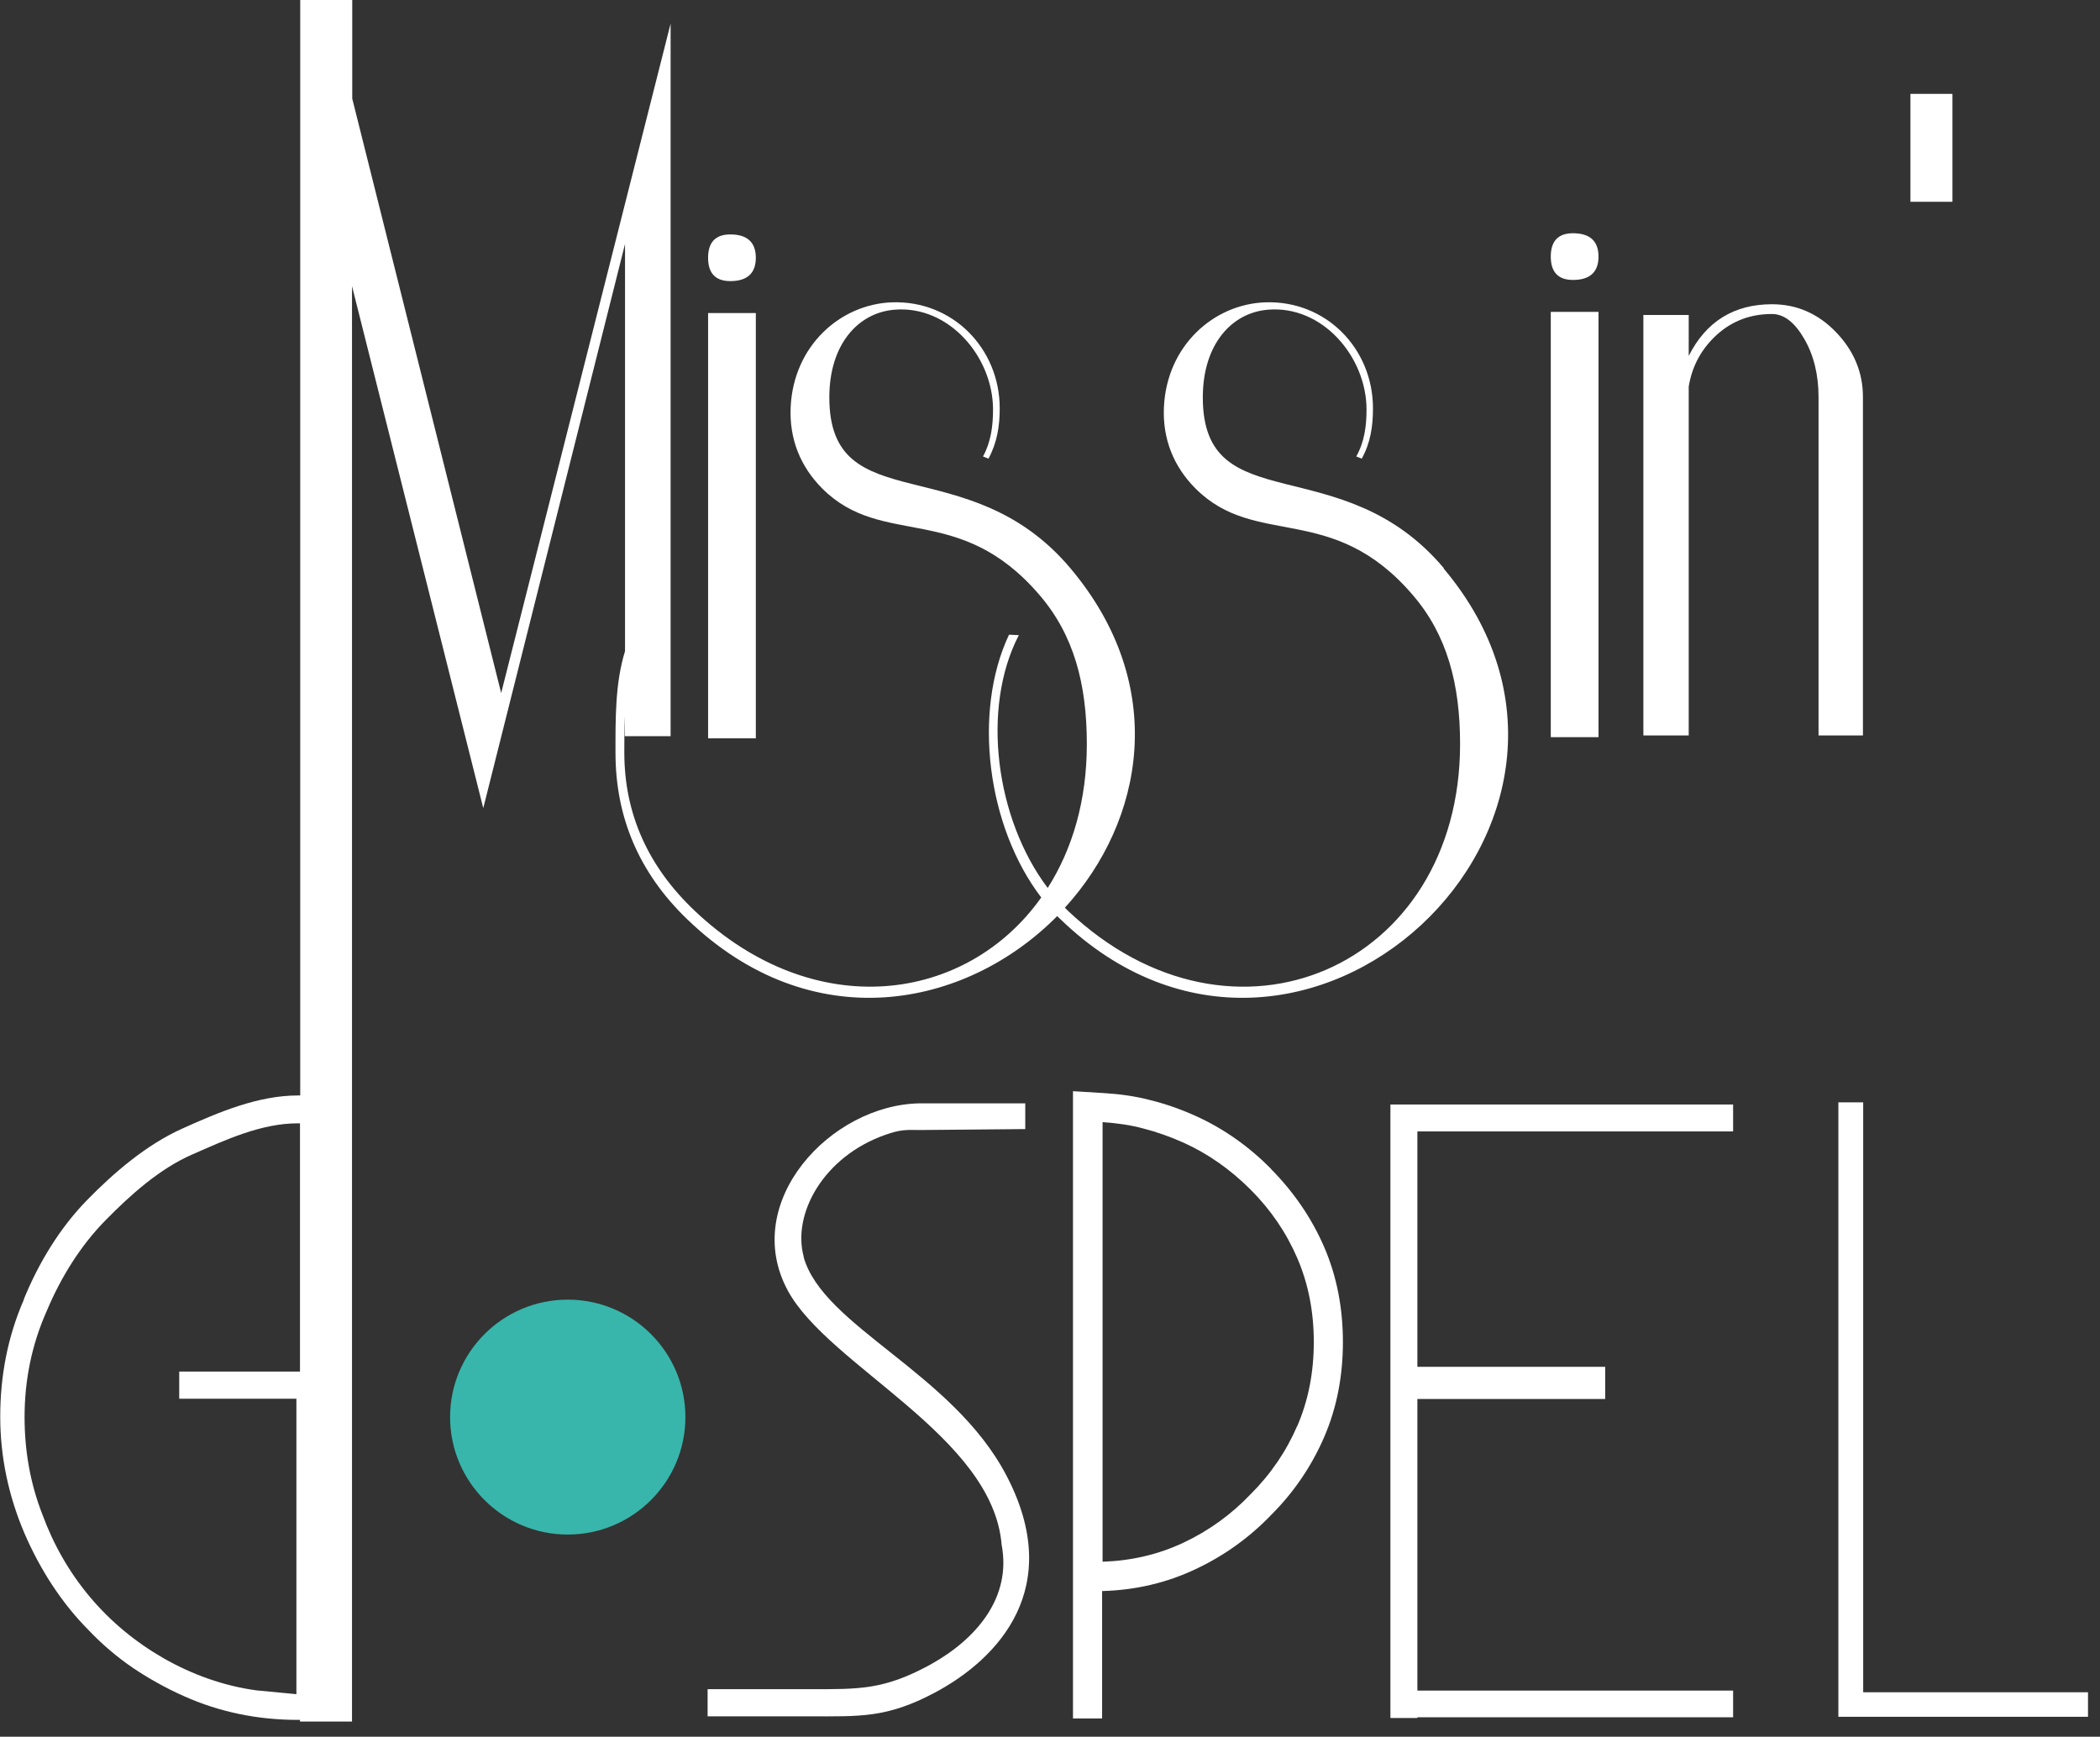 <svg xmlns="http://www.w3.org/2000/svg" width="133" height="110" viewBox="0 0 133 110" fill="none"><rect x="0" y="0" width="133" height="110" fill="#333333" stroke="none"/><g clip-path="url(#clip0_479_4132)"><path fill-rule="evenodd" clip-rule="evenodd" d="M35.958 82.316C40.069 82.316 43.409 85.651 43.409 89.756C43.409 93.86 40.069 97.195 35.958 97.195C31.846 97.195 28.506 93.86 28.506 89.756C28.506 85.651 31.846 82.316 35.958 82.316Z" fill="#38B6AB"></path><path d="M101.239 19.754H98.216V46.69H101.239V19.754Z" fill="white"></path><path fill-rule="evenodd" clip-rule="evenodd" d="M99.621 17.731C100.695 17.731 101.239 17.233 101.239 16.252C101.239 15.271 100.695 14.773 99.621 14.773C98.684 14.773 98.216 15.271 98.216 16.252C98.216 17.233 98.684 17.731 99.621 17.731Z" fill="white"></path><path fill-rule="evenodd" clip-rule="evenodd" d="M117.986 46.567V25.14C117.986 23.585 117.411 22.212 116.278 21.035C115.144 19.858 113.784 19.27 112.227 19.27C109.824 19.27 108.055 20.356 106.952 22.544V19.949H104.08V46.582H106.952V24.491C107.164 23.163 107.783 22.061 108.751 21.186C109.733 20.311 110.882 19.888 112.227 19.888C112.983 19.888 113.663 20.416 114.267 21.458C114.872 22.499 115.174 23.736 115.174 25.155V46.582H117.986V46.567Z" fill="white"></path><path fill-rule="evenodd" clip-rule="evenodd" d="M46.251 17.805C47.325 17.805 47.869 17.307 47.869 16.326C47.869 15.346 47.325 14.848 46.251 14.848C45.314 14.848 44.846 15.346 44.846 16.326C44.846 17.307 45.314 17.805 46.251 17.805Z" fill="white"></path><path d="M47.869 19.828H44.846V46.764H47.869V19.828Z" fill="white"></path><path fill-rule="evenodd" clip-rule="evenodd" d="M80.501 74.033C79.111 72.629 77.509 71.482 75.695 70.668C74.788 70.26 73.851 69.928 72.883 69.687C71.916 69.43 70.919 69.294 69.921 69.234L67.956 69.113V82.86V108.845H69.8V100.772H69.861C71.901 100.712 73.881 100.259 75.725 99.384C77.524 98.539 79.126 97.392 80.516 95.943C81.937 94.525 83.056 92.88 83.857 91.039C84.688 89.123 85.051 87.085 85.051 85.003C85.051 82.921 84.688 80.883 83.857 78.967C83.056 77.126 81.922 75.481 80.501 74.048V74.033ZM82.164 90.3C81.469 91.914 80.486 93.363 79.201 94.645C77.977 95.928 76.556 96.954 74.954 97.709C73.352 98.463 71.644 98.856 69.83 98.916V71.075C70.737 71.135 71.614 71.256 72.43 71.482C73.261 71.694 74.108 71.996 74.954 72.373C76.496 73.067 77.917 74.063 79.201 75.345C80.486 76.628 81.469 78.077 82.164 79.691C82.859 81.306 83.207 83.072 83.207 85.003C83.207 86.934 82.859 88.7 82.164 90.315V90.3Z" fill="white"></path><path d="M123.654 5.945H120.994V12.781H123.654V5.945Z" fill="white"></path><path fill-rule="evenodd" clip-rule="evenodd" d="M91.445 35.989C84.975 28.309 76.178 33.032 76.178 25.17C76.178 21.82 77.992 19.813 80.29 19.617C83.751 19.315 86.547 22.605 86.547 25.94C86.547 26.996 86.411 27.992 85.897 28.912L86.245 29.048C86.804 28.037 86.955 26.981 86.955 25.864C86.955 22.061 83.963 19.013 80.124 19.149C76.859 19.27 73.896 21.895 73.715 25.789C73.624 27.811 74.335 29.561 75.725 30.95C79.549 34.767 84.401 31.734 89.495 37.71C91.641 40.215 92.472 43.308 92.472 47.126C92.472 61.25 78.113 67.603 67.639 57.689C67.578 57.629 67.503 57.553 67.442 57.493C72.46 51.985 74.047 43.414 67.79 35.989C61.321 28.309 52.524 33.032 52.524 25.17C52.524 21.82 54.337 19.813 56.635 19.617C60.096 19.315 62.892 22.605 62.892 25.94C62.892 26.996 62.757 27.992 62.258 28.912L62.605 29.048C63.15 28.037 63.316 26.981 63.316 25.864C63.316 22.061 60.323 19.013 56.484 19.149C53.219 19.27 50.257 21.895 50.075 25.789C49.984 27.811 50.695 29.561 52.085 30.95C55.909 34.767 60.761 31.734 65.855 37.71C68.001 40.215 68.833 43.308 68.833 47.126C68.833 50.717 67.911 53.796 66.354 56.24C63.059 51.879 62.122 44.862 64.525 40.23L63.905 40.2C61.593 45.089 62.515 52.362 65.946 56.844C61.215 63.514 51.587 64.872 43.999 57.689C41.036 54.882 39.54 51.532 39.54 47.669C39.54 46.9 39.54 46.115 39.57 45.345V46.628H42.472V1.494L31.741 43.897L22.309 6.247V0H19.014V69.384C19.014 69.384 18.923 69.384 18.878 69.384C16.339 69.384 13.86 70.44 11.547 71.481C9.295 72.492 7.24 74.243 5.516 76.008C3.778 77.789 2.448 79.992 1.511 82.285V82.316C0.483 84.67 0.015 87.16 0.015 89.725C0.015 92.29 0.544 94.765 1.556 97.134C2.539 99.397 3.869 101.495 5.622 103.261C6.469 104.151 7.391 104.936 8.403 105.63C9.431 106.324 10.52 106.927 11.638 107.425C13.92 108.451 16.354 108.934 18.863 108.934H18.999V109.04H22.294V18.123L30.607 51.185L39.585 15.452V41.241C38.951 43.293 38.981 45.572 38.981 47.684C38.981 51.789 40.492 55.29 43.485 58.187C51.375 65.838 61.169 63.876 66.958 58.021C67.019 58.081 67.064 58.142 67.125 58.187C82.376 72.975 104.791 51.864 91.429 36.005L91.445 35.989ZM19.014 86.873H11.351V88.593H18.772V107.305L16.233 107.063C14.147 106.777 12.182 106.067 10.353 105.026C8.57 104 6.998 102.702 5.683 101.133C4.368 99.564 3.37 97.798 2.675 95.897C1.904 93.92 1.556 91.853 1.556 89.755C1.556 87.416 2.01 85.153 2.977 82.995C3.854 80.912 5.093 78.905 6.68 77.291C8.252 75.691 10.096 74.031 12.167 73.126C14.298 72.19 16.535 71.149 18.863 71.149H18.999V86.873H19.014Z" fill="white"></path><path fill-rule="evenodd" clip-rule="evenodd" d="M118.002 107.183V69.82H116.43V108.737H118.002H132.24V107.183H118.002Z" fill="white"></path><path fill-rule="evenodd" clip-rule="evenodd" d="M88.059 71.662V107.078V108.768V108.814H89.767V108.768H109.764V107.078H89.767V88.608H101.662V86.571H89.767V71.662H109.764V69.957H88.059V71.662Z" fill="white"></path><path fill-rule="evenodd" clip-rule="evenodd" d="M50.907 79.616C50.151 76.885 52.161 73.248 56.076 71.875C57.013 71.543 57.361 71.558 58.298 71.573L64.933 71.513V69.883H58.268C52.6 69.958 46.871 76.145 49.894 81.743C52.494 86.542 62.878 90.948 63.437 97.844C64.072 101.164 61.865 103.805 58.918 105.435C55.97 107.049 54.383 106.989 51.285 106.989H44.815V108.709H51.224C54.474 108.709 56.152 108.83 59.22 107.2C63.256 105.042 67.457 100.546 63.739 93.453C60.323 86.919 52.116 84.022 50.892 79.601L50.907 79.616Z" fill="white"></path></g><defs><clipPath id="clip0_479_4132"><rect width="132.24" height="109.04" fill="white"></rect></clipPath></defs></svg>